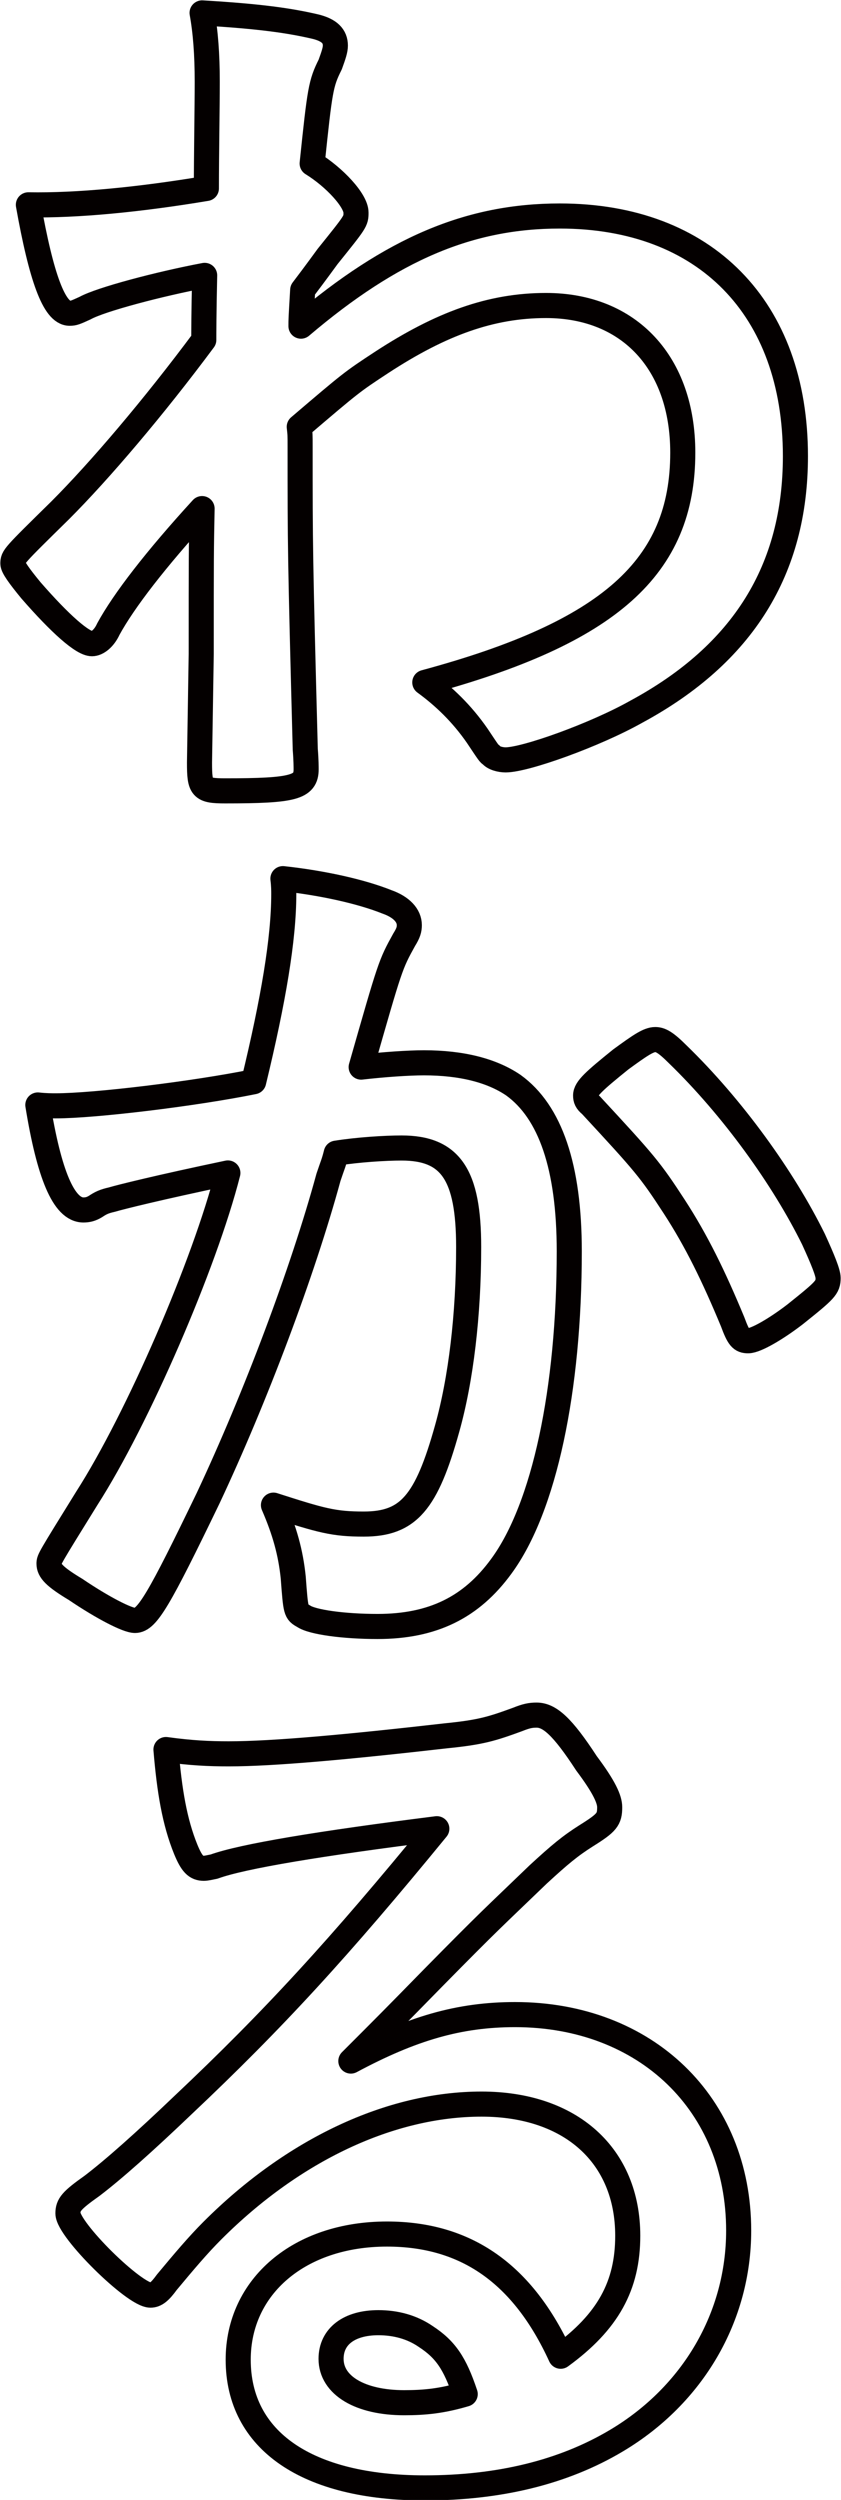 <svg id="レイヤー_1" xmlns="http://www.w3.org/2000/svg" viewBox="0 0 97.8 290.5"><style>.st0{fill:none;stroke:#040000;stroke-width:2.917;stroke-linecap:round;stroke-linejoin:round;stroke-miterlimit:10}</style><path class="st0" d="M23.4 76c0-11.8 0-11.8.1-16.9-5.4 5.9-9.1 10.7-10.9 14-.5 1.1-1.3 1.7-1.9 1.7-1.1 0-3.7-2.3-7.1-6.2-1.4-1.7-2.1-2.7-2.1-3.1 0-.8 0-.8 5.5-6.2 4.6-4.6 10.9-12 16.7-19.8 0-.6 0-3.1.1-7.5-5.3 1-12.1 2.8-13.9 3.8-1.1.5-1.3.6-1.8.6-1.8 0-3.3-4.2-4.8-12.6 5.7.1 12.9-.6 20.7-1.9 0-3.9.1-9.4.1-12.4 0-3.2-.2-5.8-.6-8 6.8.4 10.2.9 13.2 1.6 1.6.4 2.3 1.1 2.3 2.2 0 .5-.2 1.1-.6 2.2-1.1 2.2-1.2 2.9-2.1 11.5 2.6 1.6 5.1 4.3 5.1 5.7 0 1 0 1-3.3 5.1-.3.4-1.3 1.8-2.9 3.9-.2 3.4-.2 3.4-.2 4.2 10.6-9 19.6-12.8 30.1-12.8C82 25.1 92.5 35.8 92.5 53c0 13.2-6.1 23-18.5 29.7-4.8 2.7-12.9 5.6-15.2 5.6-.6 0-1.4-.2-1.7-.6-.2-.1-.2-.1-1.6-2.2-1.8-2.6-3.9-4.6-6.1-6.2 21.5-5.8 30-13.4 30-26.7 0-10.4-6.2-17.1-15.9-17.1-6.4 0-12.2 2.1-19.1 6.6-3.5 2.3-3.5 2.3-9.6 7.5.1.9.1.9.1 2.3 0 11.6 0 12.5.6 35.2.1 1.2.1 2.1.1 2.3 0 2.1-1.5 2.5-9.4 2.5-2.8 0-3-.3-3-3.3l.2-12.6zM13 139.4c-.9.2-1.3.4-1.9.8-.5.3-.9.4-1.4.4-2.3 0-4-4.2-5.3-12.2.9.1 1.6.1 2.1.1 4.5 0 16.1-1.4 23-2.8 2.3-9.5 3.5-16.6 3.5-21.8 0-.4 0-1-.1-1.8 4.6.5 9.1 1.5 12.1 2.7 1.7.6 2.6 1.6 2.6 2.7 0 .5-.1.9-.6 1.7-1.6 2.9-1.6 2.9-5 14.8 2.6-.3 5.5-.5 7.3-.5 4.4 0 7.9.9 10.4 2.6 4.3 3.1 6.5 9.5 6.5 19.3 0 16.1-2.9 29.8-7.9 36.6-3.5 4.8-8 7-14.4 7-3.9 0-7.6-.5-8.6-1.2-.9-.5-.9-.5-1.2-4.5-.3-2.9-1-5.4-2.3-8.4 5.6 1.8 7 2.2 10.5 2.2 5.2 0 7.3-2.5 9.7-11.1 1.6-5.7 2.5-13.2 2.5-21.1 0-8.4-2.1-11.5-7.8-11.5-1.9 0-5.1.2-7.6.6-.3 1.2-.4 1.3-.9 2.8-3 11-8.5 25.6-14 37.3-5.7 11.8-7.1 14.2-8.5 14.2-.9 0-3.8-1.5-6.9-3.6-2.5-1.5-3.1-2.2-3.1-3 0-.5 0-.5 4.4-7.6 5.9-9.2 13.7-27.2 16.4-37.8-8.1 1.7-12.5 2.8-13.5 3.1zm55.1-12.1c0-.8 1-1.7 4.1-4.2 2.2-1.6 3.2-2.3 4-2.3.6 0 1.2.3 2.6 1.7 6.4 6.2 12.3 14.4 15.8 21.5 1.1 2.4 1.7 3.9 1.7 4.5 0 1.1-.3 1.4-3.8 4.2-2.2 1.7-4.6 3.1-5.5 3.1-.8 0-1.1-.3-1.8-2.2-2.2-5.3-4.2-9.4-6.8-13.4-2.8-4.3-3.4-5-9.7-11.8-.5-.4-.6-.7-.6-1.1zm-8.2 106.8c15.2 0 26 10.4 26 25.1 0 10-5.3 19.1-14.2 24.4-6.2 3.7-13.7 5.5-22.3 5.5-13.7 0-21.7-5.5-21.7-14.9 0-8.5 7.1-14.6 17.3-14.6 9.2 0 15.8 4.6 20.2 14.2 5.5-4 7.8-8.2 7.8-14 0-9.3-6.6-15.3-17-15.3-10.6 0-21.9 5.3-31.3 14.7-1.7 1.7-3.3 3.6-5.3 6-.8 1.1-1.3 1.5-1.9 1.5-1.9 0-9.6-7.6-9.6-9.5 0-1 .4-1.5 2.8-3.2 2.5-1.9 6.1-5.1 10.6-9.4 10.5-9.9 18.2-18.3 29.5-32.1-13.5 1.7-22.6 3.2-25.9 4.4-.5.1-.9.2-1.2.2-.9 0-1.4-.5-2.1-2.2-1.3-3.2-1.9-6.8-2.3-11.6 2.9.4 5 .5 7.3.5 5.2 0 13.9-.8 25.3-2.1 4-.4 5.3-.8 8.3-1.9 1-.4 1.5-.5 2.2-.5 1.5 0 3 1.3 5.8 5.6 2.1 2.8 2.7 4.2 2.7 5.1 0 1.4-.3 1.8-2.7 3.3-1.9 1.2-3.1 2.2-5.6 4.5-5.4 5.2-5.5 5.2-12.2 12-4.8 4.9-5.3 5.4-9.6 9.7 7.1-3.8 12.6-5.4 19.1-5.4zm-10.4 37.4c-1.6-1.1-3.5-1.6-5.5-1.6-3.4 0-5.5 1.6-5.5 4.2 0 3.1 3.4 5.1 8.5 5.1 2.4 0 4.4-.2 7.1-1-1.2-3.6-2.3-5.2-4.6-6.7z"/></svg>
